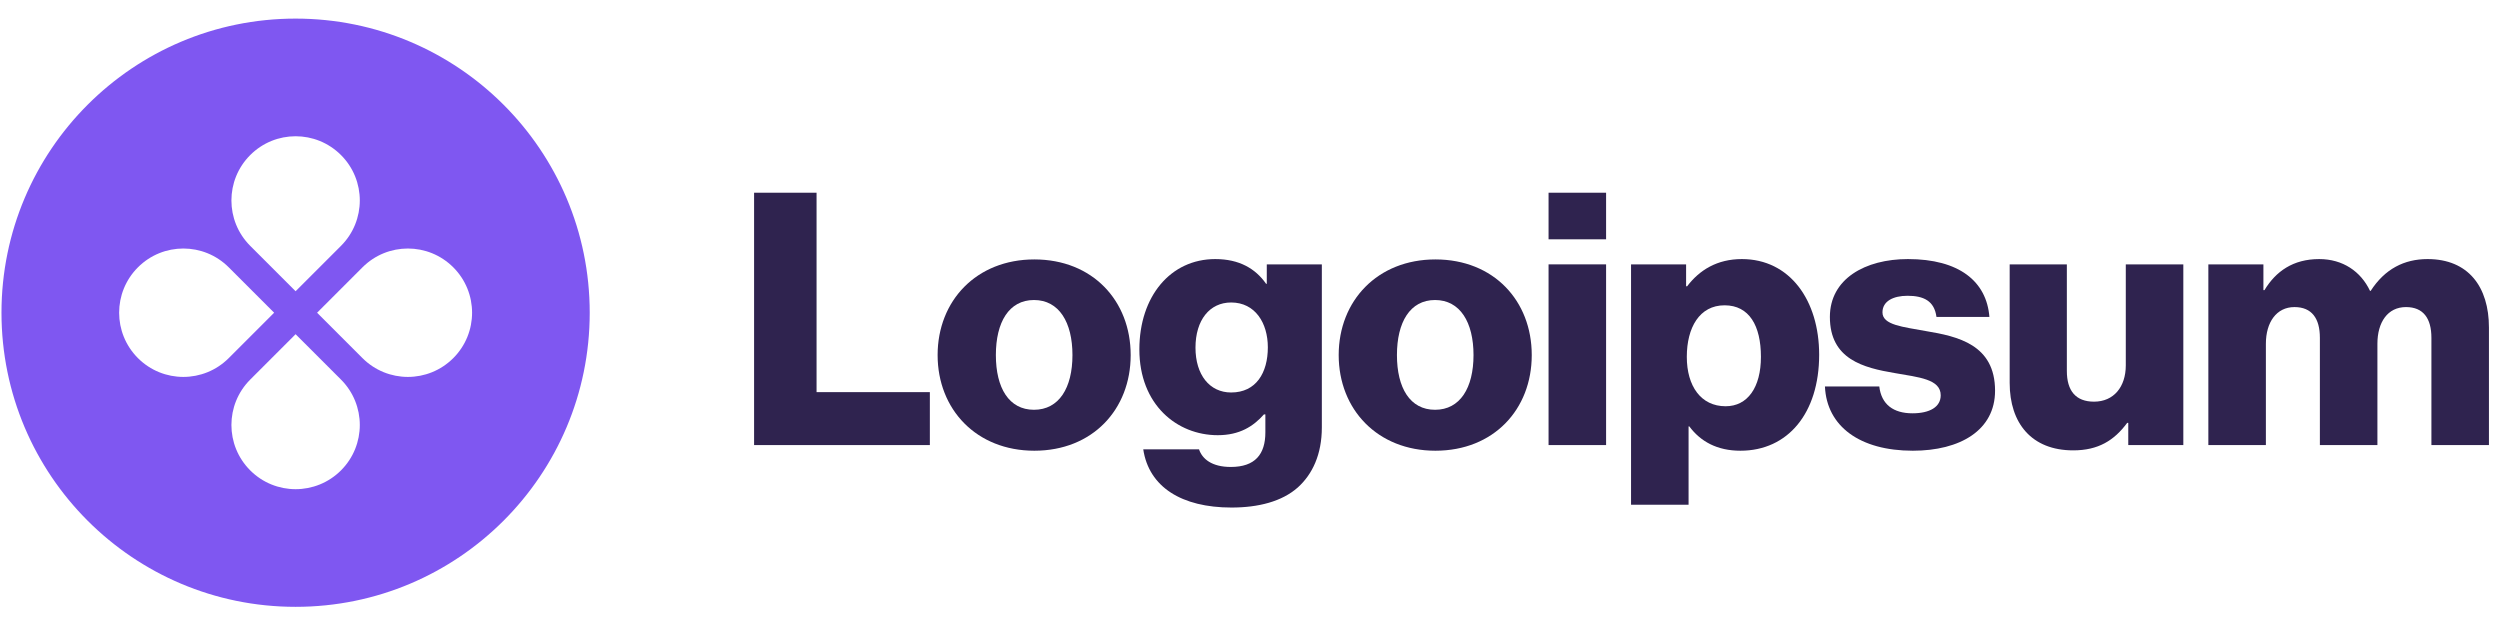 <svg xmlns="http://www.w3.org/2000/svg" width="170" height="42" viewBox="0 0 170 42" fill="none"><g id="logoipsum-262" clip-path="url(#clip0_3969_3946)"><path id="Vector" d="M51.278 30.265H63.23V26.665H55.526V13.105H51.278V30.265Z" fill="#2F234F"></path><path id="Vector_2" d="M70.311 27.865C68.606 27.865 67.719 26.377 67.719 24.145C67.719 21.913 68.606 20.401 70.311 20.401C72.014 20.401 72.927 21.913 72.927 24.145C72.927 26.377 72.014 27.865 70.311 27.865ZM70.335 30.649C74.294 30.649 76.886 27.841 76.886 24.145C76.886 20.449 74.294 17.641 70.335 17.641C66.398 17.641 63.758 20.449 63.758 24.145C63.758 27.841 66.398 30.649 70.335 30.649Z" fill="#2F234F"></path><path id="Vector_3" d="M83.741 34.513C85.565 34.513 87.173 34.105 88.253 33.145C89.237 32.257 89.885 30.913 89.885 29.065V17.977H86.141V19.297H86.093C85.373 18.265 84.269 17.617 82.637 17.617C79.589 17.617 77.477 20.161 77.477 23.761C77.477 27.529 80.045 29.593 82.805 29.593C84.293 29.593 85.229 28.993 85.949 28.177H86.045V29.401C86.045 30.889 85.349 31.753 83.693 31.753C82.397 31.753 81.749 31.201 81.533 30.553H77.741C78.125 33.121 80.357 34.513 83.741 34.513ZM83.717 26.689C82.253 26.689 81.293 25.489 81.293 23.641C81.293 21.769 82.253 20.569 83.717 20.569C85.349 20.569 86.213 21.961 86.213 23.617C86.213 25.345 85.421 26.689 83.717 26.689Z" fill="#2F234F"></path><path id="Vector_4" d="M97.584 27.865C95.879 27.865 94.992 26.377 94.992 24.145C94.992 21.913 95.879 20.401 97.584 20.401C99.287 20.401 100.199 21.913 100.199 24.145C100.199 26.377 99.287 27.865 97.584 27.865ZM97.608 30.649C101.567 30.649 104.159 27.841 104.159 24.145C104.159 20.449 101.567 17.641 97.608 17.641C93.671 17.641 91.031 20.449 91.031 24.145C91.031 27.841 93.671 30.649 97.608 30.649Z" fill="#2F234F"></path><path id="Vector_5" d="M105.302 30.265H109.214V17.977H105.302V30.265ZM105.302 16.273H109.214V13.105H105.302V16.273Z" fill="#2F234F"></path><path id="Vector_6" d="M110.911 34.321H114.823V28.993H114.871C115.639 30.025 116.767 30.649 118.351 30.649C121.567 30.649 123.703 28.105 123.703 24.121C123.703 20.425 121.711 17.617 118.447 17.617C116.767 17.617 115.567 18.361 114.727 19.465H114.655V17.977H110.911V34.321ZM117.343 27.625C115.663 27.625 114.703 26.257 114.703 24.265C114.703 22.273 115.567 20.761 117.271 20.761C118.951 20.761 119.743 22.153 119.743 24.265C119.743 26.353 118.831 27.625 117.343 27.625Z" fill="#2F234F"></path><path id="Vector_7" d="M130.072 30.649C133.288 30.649 135.664 29.257 135.664 26.569C135.664 23.425 133.12 22.873 130.96 22.513C129.4 22.225 128.008 22.105 128.008 21.241C128.008 20.473 128.752 20.113 129.712 20.113C130.792 20.113 131.536 20.449 131.68 21.553H135.28C135.088 19.129 133.216 17.617 129.736 17.617C126.832 17.617 124.432 18.961 124.432 21.553C124.432 24.433 126.712 25.009 128.848 25.369C130.48 25.657 131.968 25.777 131.968 26.881C131.968 27.673 131.224 28.105 130.048 28.105C128.752 28.105 127.936 27.505 127.792 26.281H124.096C124.216 28.993 126.472 30.649 130.072 30.649Z" fill="#2F234F"></path><path id="Vector_8" d="M140.978 30.625C142.682 30.625 143.762 29.953 144.65 28.753H144.722V30.265H148.466V17.977H144.554V24.841C144.554 26.305 143.738 27.313 142.394 27.313C141.146 27.313 140.546 26.569 140.546 25.225V17.977H136.658V26.041C136.658 28.777 138.146 30.625 140.978 30.625Z" fill="#2F234F"></path><path id="Vector_9" d="M150.168 30.265H154.08V23.377C154.08 21.913 154.8 20.881 156.024 20.881C157.2 20.881 157.752 21.649 157.752 22.969V30.265H161.664V23.377C161.664 21.913 162.36 20.881 163.608 20.881C164.784 20.881 165.336 21.649 165.336 22.969V30.265H169.248V22.273C169.248 19.513 167.856 17.617 165.072 17.617C163.488 17.617 162.168 18.289 161.208 19.777H161.16C160.536 18.457 159.312 17.617 157.704 17.617C155.928 17.617 154.752 18.457 153.984 19.729H153.912V17.977H150.168V30.265Z" fill="#2F234F"></path><path id="Vector_10" fill-rule="evenodd" clip-rule="evenodd" d="M20.101 41.265C31.147 41.265 40.101 32.311 40.101 21.265C40.101 10.219 31.147 1.265 20.101 1.265C9.056 1.265 0.101 10.219 0.101 21.265C0.101 32.311 9.056 41.265 20.101 41.265ZM23.188 16.718C24.893 15.013 24.893 12.248 23.188 10.544C21.483 8.839 18.719 8.839 17.015 10.544C15.31 12.248 15.31 15.013 17.015 16.718L20.101 19.804L23.188 16.718ZM24.649 24.352C26.354 26.057 29.118 26.057 30.823 24.352C32.528 22.647 32.528 19.883 30.823 18.178C29.118 16.473 26.354 16.473 24.649 18.178L21.562 21.265L24.649 24.352ZM23.188 31.986C24.893 30.281 24.893 27.517 23.188 25.812L20.101 22.726L17.015 25.812C15.31 27.517 15.31 30.281 17.015 31.986C18.719 33.691 21.483 33.691 23.188 31.986ZM9.38 24.352C7.675 22.647 7.675 19.883 9.38 18.178C11.085 16.473 13.849 16.473 15.554 18.178L18.641 21.265L15.554 24.352C13.849 26.057 11.085 26.057 9.38 24.352Z" fill="#7F57F1"></path></g><defs><clipPath id="clip0_3969_3946"><rect width="170" height="41" fill="white" transform="translate(0 0.942)"></rect></clipPath></defs></svg>